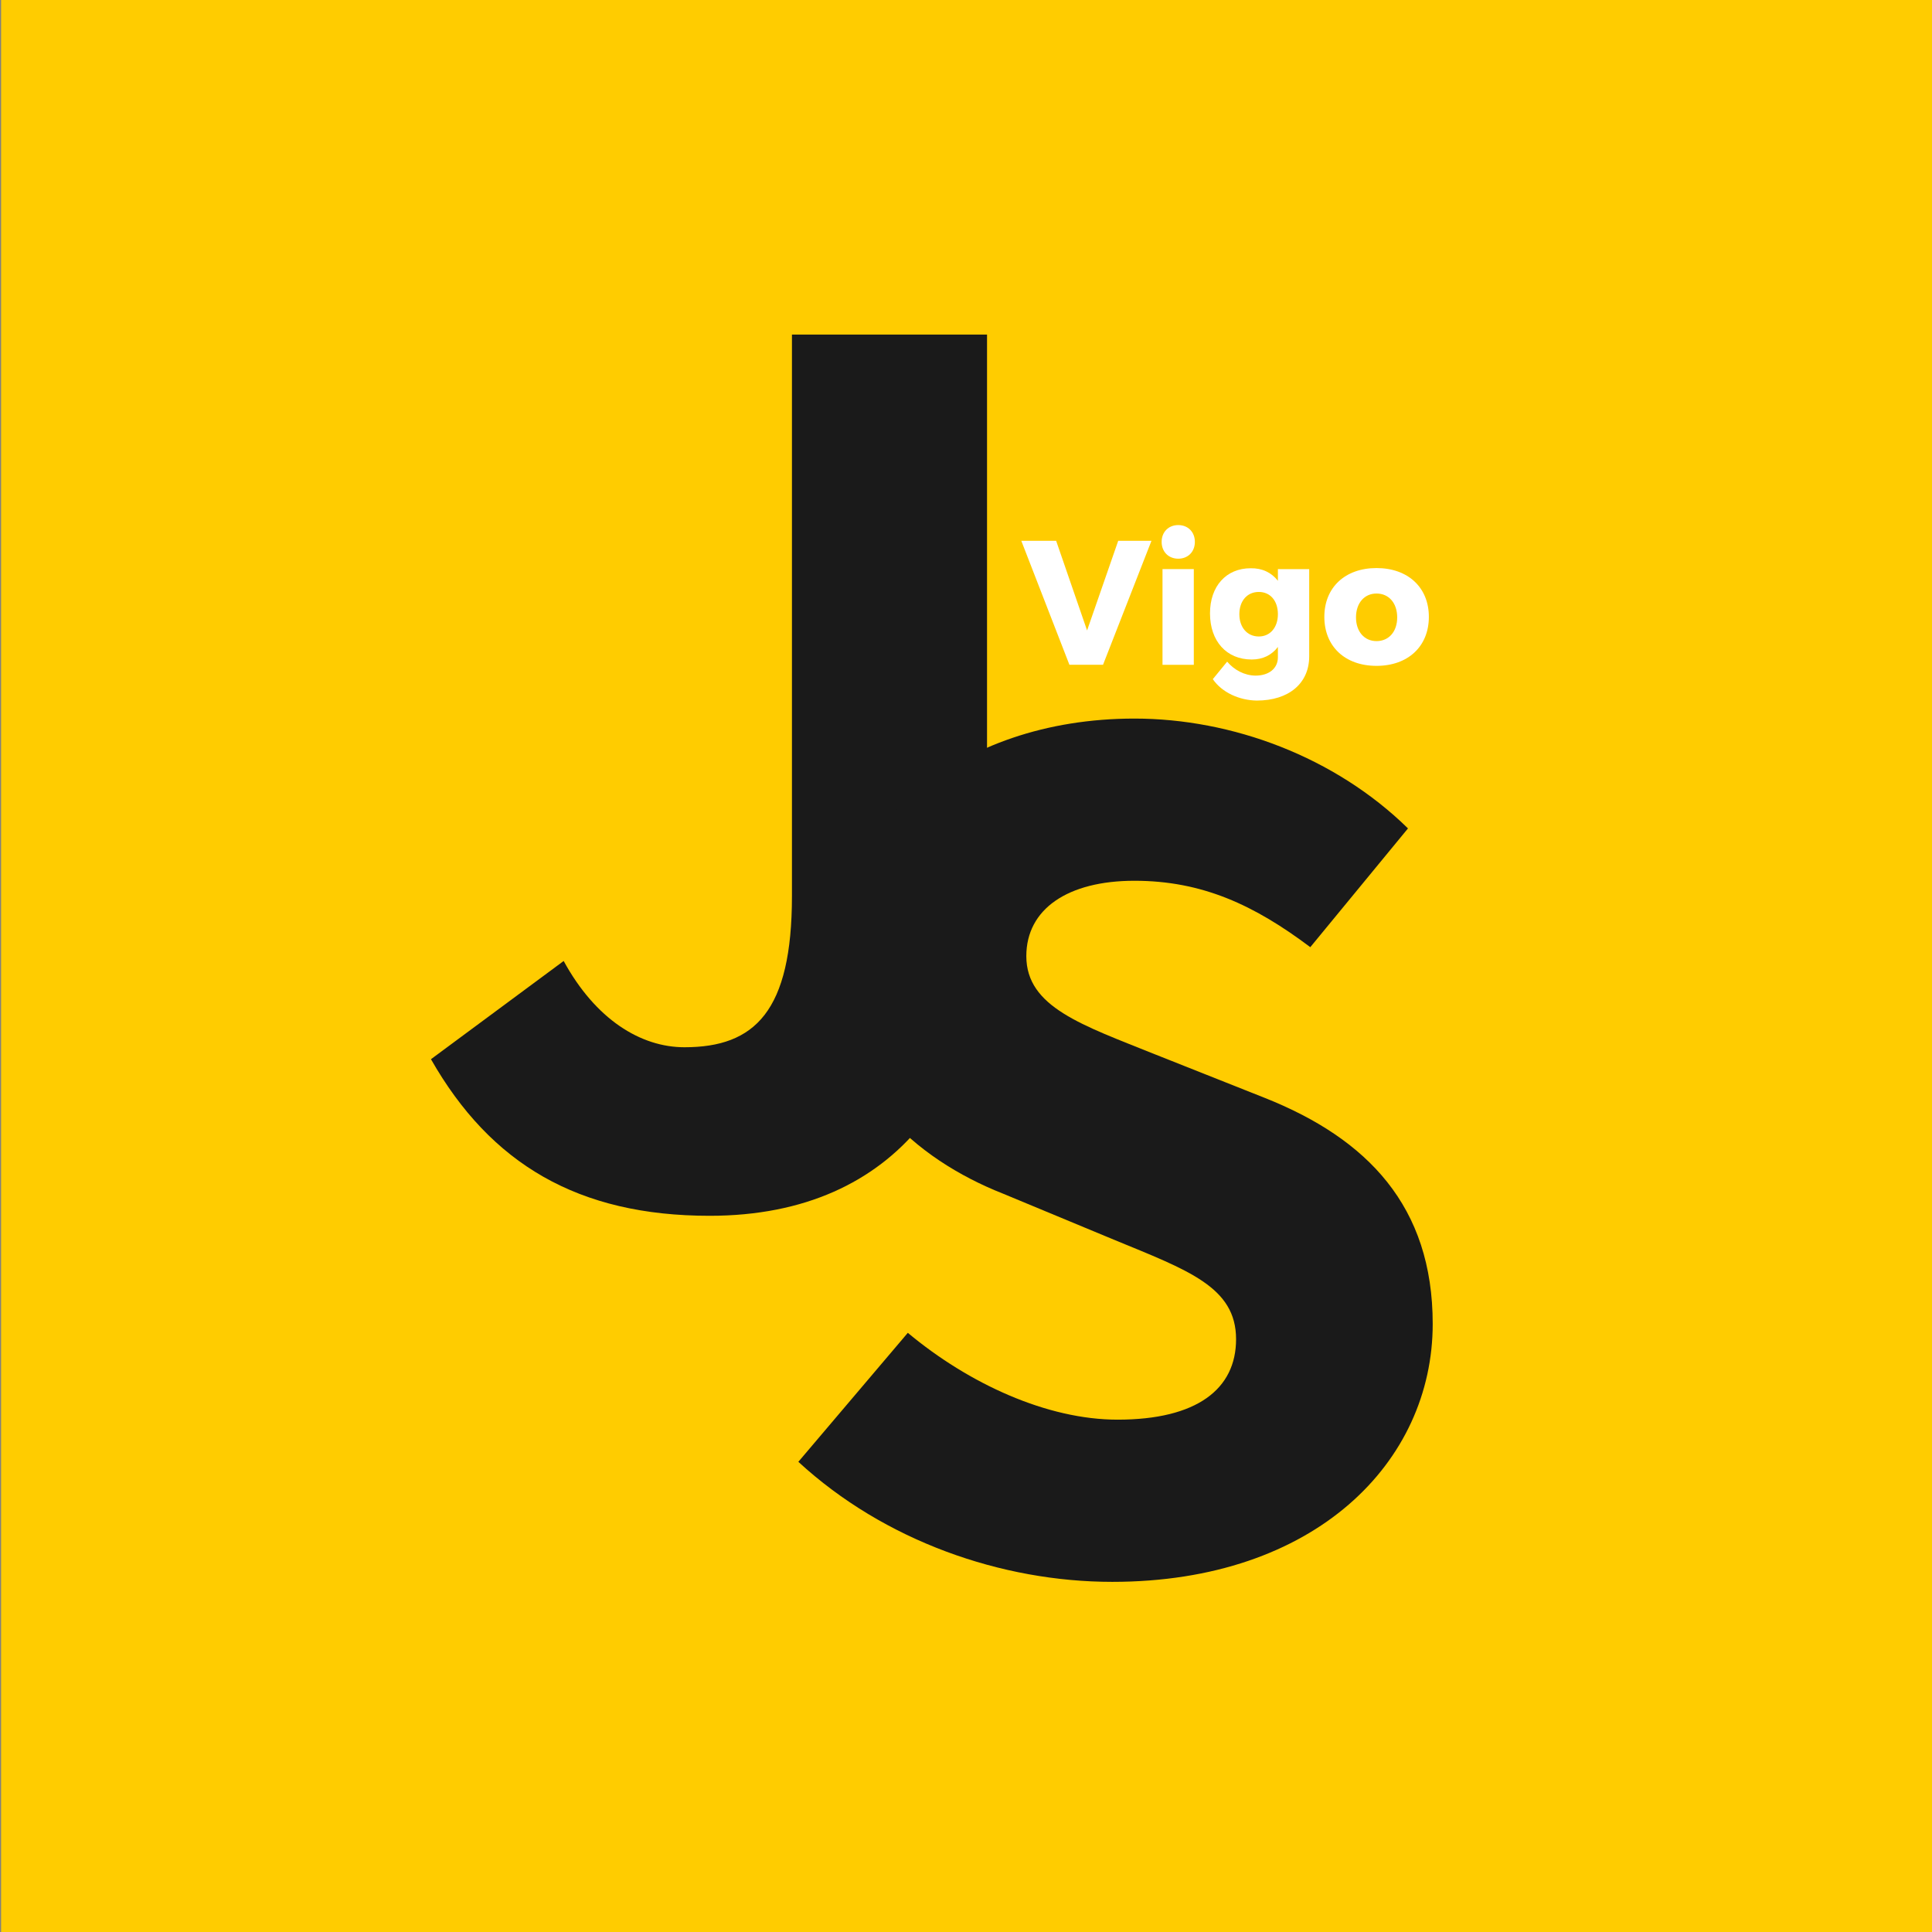 <?xml version="1.0"?>
 <!-- Created with Inkscape (http://www.inkscape.org/) --> <svg xmlns:dc="http://purl.org/dc/elements/1.1/" xmlns:cc="http://creativecommons.org/ns#" xmlns:rdf="http://www.w3.org/1999/02/22-rdf-syntax-ns#" xmlns:svg="http://www.w3.org/2000/svg" xmlns="http://www.w3.org/2000/svg" xmlns:sodipodi="http://sodipodi.sourceforge.net/DTD/sodipodi-0.dtd" xmlns:inkscape="http://www.inkscape.org/namespaces/inkscape" width="700" height="700" viewBox="0 0 185.208 185.208" version="1.1" id="svg4537" sodipodi:docname="jsvigo-square.svg" inkscape:version="0.92.1 r"><rect x="0" y="0" width="185.208" height="185.208" fill="#808080" stroke="none"/> <defs id="defs4531"></defs> <sodipodi:namedview id="base" pagecolor="#ffffff" bordercolor="#666666" borderopacity="1.0" inkscape:pageopacity="0.0" inkscape:pageshadow="2" inkscape:zoom="0.7" inkscape:cx="234.00853" inkscape:cy="489.90662" inkscape:document-units="mm" inkscape:current-layer="layer1" showgrid="false" fit-margin-top="0" fit-margin-left="0" fit-margin-right="0" fit-margin-bottom="0" borderlayer="true" units="px" inkscape:window-width="1920" inkscape:window-height="1025" inkscape:window-x="0" inkscape:window-y="27" inkscape:window-maximized="1"></sodipodi:namedview>  <g inkscape:label="Capa 1" inkscape:groupmode="layer" id="layer1" transform="translate(-38.554,-33.173)"> <rect style="opacity:1;vector-effect:none;fill:#ffcc00;fill-opacity:1;stroke:none;stroke-width:2.178;stroke-linecap:butt;stroke-linejoin:miter;stroke-miterlimit:4;stroke-dasharray:none;stroke-dashoffset:0;stroke-opacity:1" id="rect5082" width="185.236" height="185.236" x="38.66" y="33.145"></rect> <g id="text74-5" style="font-style:normal;font-variant:normal;font-weight:normal;font-stretch:normal;font-size:23.807px;line-height:1.25;font-family:Lemon;-inkscape-font-specification:Lemon;letter-spacing:0px;word-spacing:0px;fill:#1a1a1a;fill-opacity:1;stroke:none;stroke-width:0.248" aria-label="J" transform="matrix(2.672,0,0,2.672,-170.857,-267.098)"> <path id="path4521" style="font-style:normal;font-variant:normal;font-weight:bold;font-stretch:normal;font-size:47.614px;font-family:'Source Sans Pro';-inkscape-font-specification:'Source Sans Pro Bold';fill:#1a1a1a;stroke-width:0.248" d="m 93.834,150.378 c 2.143,3.761 5.285,5.618 9.999,5.618 6.856,0 9.951,-4.904 9.951,-10.904 v -20.712 h -6.999 v 20.141 c 0,4.142 -1.333,5.428 -3.857,5.428 -1.571,0 -3.19,-1 -4.333,-3.095 z" inkscape:connector-curvature="0"></path> </g> <g id="text78-0" style="font-style:normal;font-variant:normal;font-weight:normal;font-stretch:normal;font-size:23.132px;line-height:1.25;font-family:Lemon;-inkscape-font-specification:Lemon;letter-spacing:0px;word-spacing:0px;fill:#1a1a1a;fill-opacity:1;stroke:none;stroke-width:0.241" transform="matrix(2.699,0,0,2.646,-168.551,-267.098)" aria-label="S"> <path id="path4524" style="font-style:normal;font-variant:normal;font-weight:bold;font-stretch:normal;font-size:46.265px;font-family:'Source Sans Pro';-inkscape-font-specification:'Source Sans Pro Bold';fill:#1a1a1a;stroke-width:0.241" d="m 105.09,166.442 c 3.053,2.868 7.217,4.349 11.15,4.349 7.217,0 11.381,-4.349 11.381,-9.346 0,-4.256 -2.313,-6.708 -5.968,-8.189 l -3.886,-1.573 c -2.591,-1.064 -4.58,-1.712 -4.58,-3.562 0,-1.712 1.48,-2.73 3.84,-2.73 2.406,0 4.256,0.879 6.246,2.406 l 3.47,-4.303 c -2.591,-2.591 -6.246,-3.979 -9.716,-3.979 -6.292,0 -10.733,3.979 -10.733,8.975 0,4.395 2.961,6.986 6.061,8.235 l 3.933,1.666 c 2.637,1.11 4.349,1.712 4.349,3.609 0,1.804 -1.388,2.915 -4.21,2.915 -2.498,0 -5.274,-1.295 -7.449,-3.146 z" inkscape:connector-curvature="0"></path> </g> <circle style="fill:none;fill-opacity:1;stroke:none;stroke-width:4.152;stroke-miterlimit:4;stroke-dasharray:none;stroke-opacity:1" id="path4626" cx="120.776" cy="119.332" inkscape:export-xdpi="96" inkscape:export-ydpi="96" r="92.835"></circle> <g aria-label="Vigo" style="font-style:normal;font-variant:normal;font-weight:normal;font-stretch:normal;font-size:6.345px;line-height:1.25;font-family:'Adhesive Nr. Seven';-inkscape-font-specification:'Adhesive Nr. Seven';letter-spacing:0px;word-spacing:0px;fill:#ffffff;fill-opacity:1;stroke:none;stroke-width:0.066" id="text4574-2" transform="matrix(2.672,0,0,2.672,-171.769,-267.101)"> <path d="m 120.025,131.78 h -1.193 l -1.117,3.217 -1.11,-3.217 h -1.25 l 1.726,4.448 h 1.206 z" style="font-style:normal;font-variant:normal;font-weight:bold;font-stretch:normal;font-family:'Montserrat Alternates';-inkscape-font-specification:'Montserrat Alternates Bold';fill:#ffffff;stroke-width:0.066" id="path4506" inkscape:connector-curvature="0"></path> <path d="m 120.986,131.216 c -0.349,0 -0.596,0.247 -0.596,0.603 0,0.355 0.247,0.603 0.596,0.603 0.349,0 0.596,-0.247 0.596,-0.603 0,-0.355 -0.247,-0.603 -0.596,-0.603 z m 0.558,1.58 h -1.123 v 3.433 h 1.123 z" style="font-style:normal;font-variant:normal;font-weight:bold;font-stretch:normal;font-family:'Montserrat Alternates';-inkscape-font-specification:'Montserrat Alternates Bold';fill:#ffffff;stroke-width:0.066" id="path4508" inkscape:connector-curvature="0"></path> <path d="m 124.561,132.796 v 0.419 c -0.228,-0.292 -0.558,-0.457 -0.977,-0.45 -0.882,0 -1.459,0.647 -1.459,1.618 0,0.996 0.59,1.656 1.497,1.656 0.4,0 0.717,-0.159 0.939,-0.45 v 0.368 c 0,0.4 -0.317,0.66 -0.806,0.66 -0.4,-0.006 -0.761,-0.203 -1.015,-0.501 l -0.514,0.628 c 0.33,0.482 0.958,0.761 1.58,0.768 1.142,0 1.878,-0.615 1.878,-1.586 v -3.128 z m -0.685,2.417 c -0.419,0 -0.698,-0.33 -0.698,-0.799 0,-0.476 0.279,-0.799 0.698,-0.799 0.412,0 0.685,0.317 0.685,0.799 0,0.47 -0.273,0.799 -0.685,0.799 z" style="font-style:normal;font-variant:normal;font-weight:bold;font-stretch:normal;font-family:'Montserrat Alternates';-inkscape-font-specification:'Montserrat Alternates Bold';fill:#ffffff;stroke-width:0.066" id="path4510" inkscape:connector-curvature="0"></path> <path d="m 128.099,132.758 c -1.129,0 -1.872,0.698 -1.872,1.751 0,1.06 0.742,1.758 1.872,1.758 1.129,0 1.878,-0.698 1.878,-1.758 0,-1.053 -0.749,-1.751 -1.878,-1.751 z m 0,0.914 c 0.444,0 0.742,0.343 0.742,0.857 0,0.508 -0.298,0.85 -0.742,0.85 -0.438,0 -0.736,-0.343 -0.736,-0.85 0,-0.514 0.298,-0.857 0.736,-0.857 z" style="font-style:normal;font-variant:normal;font-weight:bold;font-stretch:normal;font-family:'Montserrat Alternates';-inkscape-font-specification:'Montserrat Alternates Bold';fill:#ffffff;stroke-width:0.066" id="path4512" inkscape:connector-curvature="0"></path> </g> </g>
</svg>
